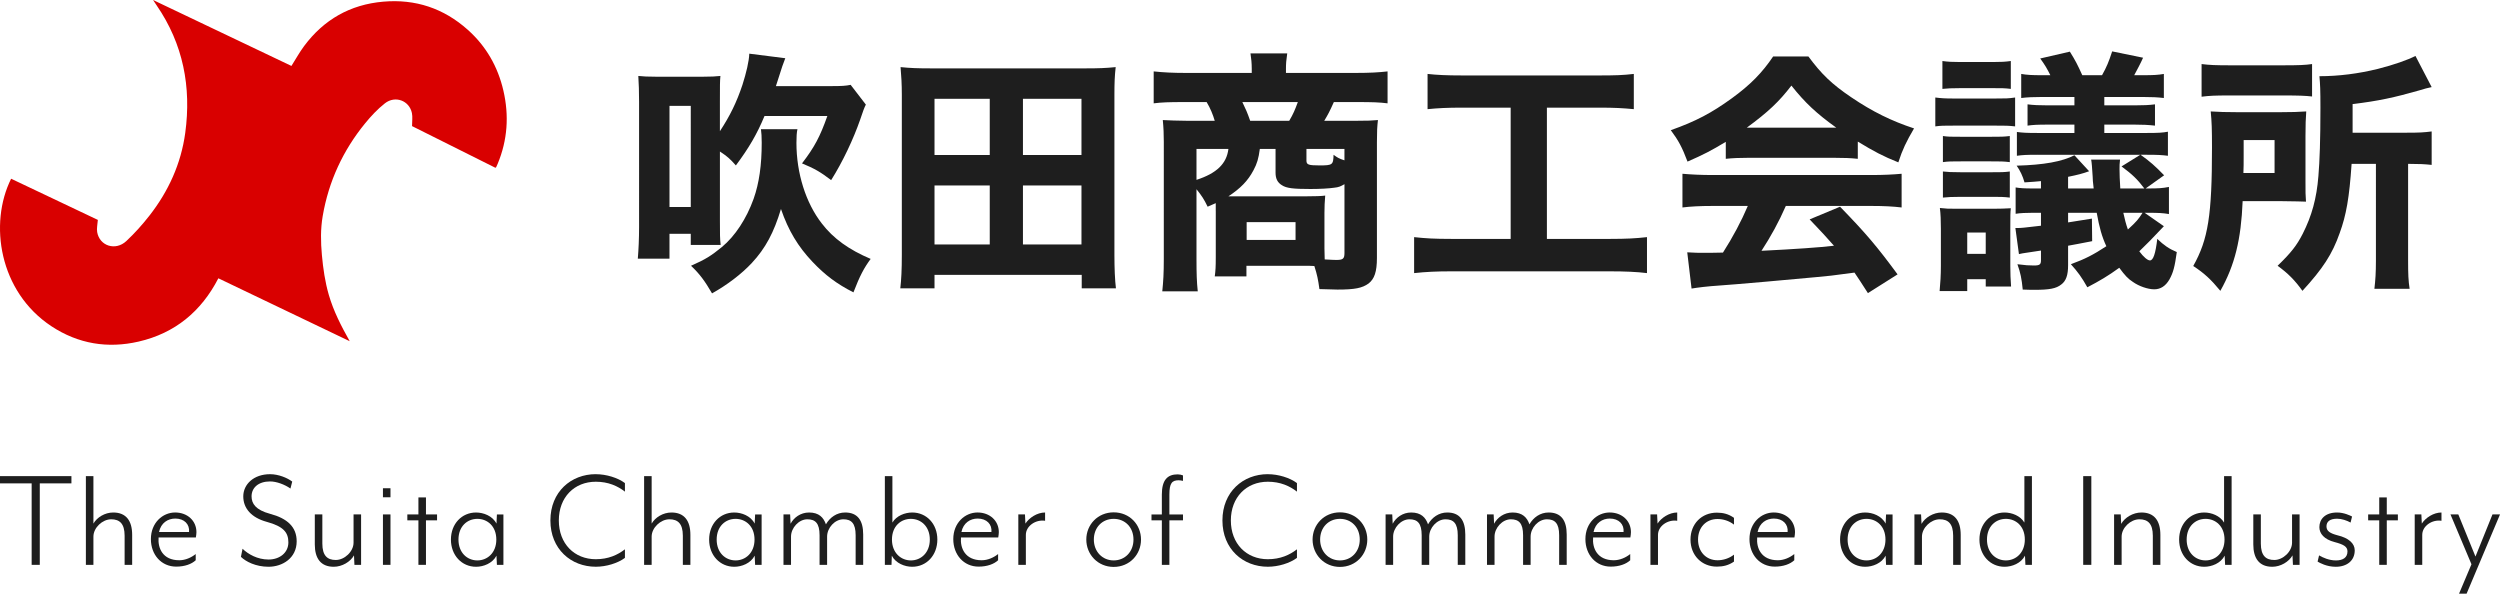 <?xml version="1.0" encoding="UTF-8"?><svg id="uuid-1373c6d2-4f44-4523-b2ee-4b8577d6ae86" xmlns="http://www.w3.org/2000/svg" viewBox="0 0 236.811 56.236"><defs><style>.uuid-015762a7-db8b-438d-ad96-3c9f872d1872{fill:#d90000;}.uuid-0da6b7d6-2f02-4544-8b75-7736b3e0bae6{fill:#1e1e1e;}</style></defs><g id="uuid-a611e183-75e9-41b9-b0b4-813faf7729b9"><g><path class="uuid-015762a7-db8b-438d-ad96-3c9f872d1872" d="M14.498,0c4.427,2.109,8.775,4.181,13.108,6.246,.407-.643,.763-1.295,1.203-1.885,1.869-2.509,4.363-3.93,7.491-4.203,3.054-.266,5.733,.629,8.014,2.667,1.737,1.552,2.846,3.494,3.37,5.759,.548,2.366,.394,4.686-.545,6.94-.043,.104-.09,.206-.138,.307-.009,.018-.032,.029-.071,.063-2.651-1.325-5.313-2.656-7.899-3.949,0-.445,.066-.855-.012-1.234-.242-1.181-1.582-1.691-2.56-.923-.692,.543-1.31,1.205-1.869,1.889-2.102,2.575-3.459,5.502-4.022,8.788-.211,1.23-.189,2.46-.076,3.699,.117,1.279,.298,2.543,.657,3.777,.443,1.521,1.157,2.92,1.978,4.38-4.194-2.009-8.313-3.982-12.443-5.96-1.621,3.144-4.112,5.2-7.547,5.994-2.937,.679-5.731,.22-8.267-1.453C-.088,27.628-1.063,21.175,1.053,16.93c2.756,1.309,5.513,2.618,8.215,3.9-.028,.424-.124,.802-.064,1.153,.227,1.318,1.738,1.807,2.76,.853,.786-.733,1.512-1.545,2.176-2.392,1.816-2.317,3.011-4.937,3.407-7.857,.589-4.345-.193-8.416-2.711-12.081-.098-.143-.193-.288-.338-.506Z"/><g><path class="uuid-0da6b7d6-2f02-4544-8b75-7736b3e0bae6" d="M68.193,20.805c0,1.392,0,1.8,.072,2.399h-2.833v-1.056h-2.016v2.353h-3c.072-.864,.12-1.897,.12-2.977V9.619c0-.935-.024-1.68-.072-2.424,.48,.048,.888,.072,1.704,.072h4.417c.816,0,1.176-.024,1.656-.072-.048,.528-.048,.84-.048,2.424v2.809c.96-1.464,1.585-2.736,2.136-4.393,.36-1.128,.624-2.232,.648-2.952l3.409,.432q-.24,.576-.648,1.897c-.048,.12-.096,.288-.24,.744h5.28c.96,0,1.344-.024,1.8-.12l1.44,1.872q-.192,.36-.528,1.393c-.648,1.872-1.68,4.056-2.76,5.76-1.008-.768-1.584-1.103-2.76-1.584,1.176-1.536,1.704-2.519,2.4-4.488h-5.952c-.72,1.728-1.464,3-2.712,4.681-.552-.624-.792-.84-1.512-1.32v6.457Zm-4.776-1.2h2.016V10.028h-2.016v9.577Zm12.121-7.369c-.072,.312-.096,.721-.096,1.297,0,2.88,.888,5.689,2.4,7.632,1.104,1.44,2.592,2.496,4.632,3.36-.624,.841-1.032,1.608-1.632,3.169-1.56-.792-2.688-1.633-3.889-2.904-1.344-1.416-2.28-2.952-2.976-4.993-.672,2.232-1.464,3.721-2.76,5.113-.984,1.056-2.352,2.088-3.769,2.88-.672-1.152-1.152-1.824-1.992-2.616,1.368-.601,1.897-.936,2.929-1.776,1.248-1.032,2.328-2.688,3-4.561,.528-1.488,.768-3.216,.768-5.304,0-.576-.024-.961-.072-1.297h3.456Z"/><path class="uuid-0da6b7d6-2f02-4544-8b75-7736b3e0bae6" d="M102.466,27.309v-1.272h-13.945v1.272h-3.24c.096-.815,.144-1.775,.144-3.168V8.972c0-.984-.048-1.801-.12-2.616,.912,.096,1.68,.12,2.784,.12h14.833c1.105,0,1.848-.024,2.76-.12-.096,.863-.12,1.512-.12,2.616v15.169c0,1.272,.048,2.4,.144,3.168h-3.241Zm-13.945-12.625h5.232v-5.328h-5.232v5.328Zm0,8.473h5.232v-5.592h-5.232v5.592Zm8.377-8.473h5.544v-5.328h-5.544v5.328Zm0,8.473h5.544v-5.592h-5.544v5.592Z"/><path class="uuid-0da6b7d6-2f02-4544-8b75-7736b3e0bae6" d="M115.161,19.964v-.72c-.312,.12-.408,.192-.768,.336-.336-.696-.552-1.032-1.056-1.656v6.601c0,1.368,.024,2.16,.12,3.072h-3.36c.096-.935,.144-1.704,.144-3.048V13.436c0-.696-.024-1.344-.096-2.064,.432,.024,1.512,.072,2.424,.072h2.497c-.169-.576-.408-1.176-.768-1.776h-2.232c-1.272,0-2.04,.024-2.784,.12v-3.024c.912,.097,1.824,.144,3,.144h6.289v-.408c0-.504-.048-.984-.12-1.44h3.48c-.096,.673-.12,.961-.12,1.44v.408h6.649c1.248,0,2.16-.048,2.976-.144v3.024c-.744-.096-1.488-.12-2.76-.12h-2.328c-.408,.912-.552,1.177-.912,1.776h2.832c1.272,0,1.705-.023,2.256-.072-.072,.648-.096,1.057-.096,2.089v10.969c0,1.32-.24,1.992-.792,2.424-.6,.433-1.296,.576-2.952,.576q-.144,0-.816-.023-.432,0-.888-.024c-.12-.888-.216-1.368-.48-2.185-.408-.023-.576-.023-.936-.023h-5.497v1.008h-3c.072-.528,.096-.912,.096-1.824v-4.393Zm-1.824-5.856v2.929c1.92-.624,2.856-1.536,3.024-2.929h-3.024Zm6,0c-.12,.912-.264,1.393-.6,2.017-.528,1.008-1.248,1.728-2.376,2.473h7.272c.912,0,1.608-.024,1.897-.072-.048,.576-.072,1.056-.072,1.656v3.336c0,.216,0,.384,.024,1.056,.84,.049,.936,.049,1.128,.049,.6,0,.744-.12,.744-.648v-6.528c-.384,.216-.528,.288-.984,.336-.48,.072-1.344,.12-2.232,.12-1.632,0-2.28-.072-2.712-.36-.408-.24-.6-.624-.6-1.176v-2.257h-1.488Zm2.784-2.664c.384-.647,.552-1.056,.816-1.776h-5.256c.336,.696,.456,.961,.744,1.776h3.696Zm-4.032,11.281h4.632v-1.681h-4.632v1.681Zm9.265-8.617h-3.601v1.105c0,.384,.192,.456,1.224,.456,1.248,0,1.32-.048,1.344-1.008,.36,.264,.504,.359,1.032,.527v-1.08Z"/><path class="uuid-0da6b7d6-2f02-4544-8b75-7736b3e0bae6" d="M138.489,10.196c-1.416,0-2.28,.048-3.264,.144v-3.337c.864,.097,1.776,.144,3.312,.144h12.961c1.488,0,2.256-.024,3.264-.144v3.337c-1.032-.097-1.848-.144-3.24-.144h-4.993v12.434h6.025c1.488,0,2.4-.049,3.456-.168v3.408c-.936-.12-2.136-.168-3.481-.168h-15.121c-1.296,0-2.352,.048-3.456,.168v-3.408c1.08,.119,1.944,.168,3.504,.168h5.641V10.196h-4.608Z"/><path class="uuid-0da6b7d6-2f02-4544-8b75-7736b3e0bae6" d="M163.473,13.436c-1.392,.84-2.088,1.2-3.624,1.872-.504-1.344-.864-2.016-1.584-2.976,2.376-.841,3.864-1.633,5.785-3.024,1.752-1.272,2.88-2.425,3.912-3.961h3.336c1.224,1.656,2.208,2.616,4.056,3.864,2.016,1.368,3.84,2.257,5.953,2.953-.72,1.224-1.104,2.016-1.488,3.216-1.44-.576-2.304-1.032-3.84-1.968v1.632c-.672-.072-1.296-.096-2.232-.096h-8.137c-.744,0-1.464,.023-2.136,.096v-1.608Zm-1.248,6.072c-1.2,0-2.088,.049-2.856,.144v-3.192c.816,.072,1.776,.12,2.856,.12h15.049c1.152,0,2.064-.048,2.856-.12v3.192c-.792-.096-1.656-.144-2.856-.144h-8.113c-.648,1.488-1.44,2.929-2.304,4.249q4.824-.24,6.865-.48c-.768-.864-1.152-1.296-2.304-2.496l2.88-1.2c2.472,2.544,3.504,3.769,5.449,6.409l-2.809,1.775c-.672-1.056-.888-1.368-1.272-1.943-2.304,.311-2.352,.311-3.672,.432-1.176,.12-8.209,.744-9.121,.792-1.104,.072-2.088,.192-2.64,.288l-.408-3.433c.72,.048,1.08,.048,1.68,.048,.24,0,.816,0,1.704-.023,.936-1.464,1.752-3,2.352-4.417h-3.336Zm11.713-7.416c-1.872-1.345-2.952-2.353-4.248-3.984-1.176,1.536-2.232,2.521-4.224,3.984h8.473Z"/><path class="uuid-0da6b7d6-2f02-4544-8b75-7736b3e0bae6" d="M190.881,11.972c-.672-.072-.864-.072-1.824-.072h-3.984c-.96,0-1.2,0-1.752,.072v-2.736c.576,.072,.912,.096,1.752,.096h3.912c1.008,0,1.248,0,1.896-.096v2.736Zm-7.152,15.602c.072-.769,.12-1.536,.12-2.377v-3.527c0-.793-.024-1.417-.096-1.969,.648,.072,.768,.072,1.584,.072h3.528q.816,0,1.608-.048c-.048,.432-.048,.695-.048,1.895v3.576c0,.793,.024,1.177,.072,1.944h-2.4v-.695h-1.752v1.128h-2.616Zm.264-21.794c.48,.072,.984,.096,1.705,.096h3.048c.768,0,1.224-.023,1.728-.096v2.64c-.576-.071-.816-.071-1.728-.071h-3.048c-.84,0-1.224,.023-1.705,.071v-2.64Zm.048,7.104c.456,.072,.768,.072,1.728,.072h2.808c.936,0,1.248,0,1.8-.072v2.472c-.624-.071-.84-.071-1.8-.071h-2.808c-.936,0-1.224,0-1.728,.071v-2.472Zm0,3.36c.432,.048,.792,.072,1.728,.072h2.808c.984,0,1.272,0,1.8-.072v2.472c-.624-.071-.864-.071-1.8-.071h-2.808c-.912,0-1.224,.023-1.728,.071v-2.472Zm2.304,7.801h1.752v-2.017h-1.752v2.017Zm6.672-9.385c-1.104,0-1.44,.023-1.968,.096v-2.256c.528,.071,.864,.096,1.968,.096h3.481v-.792h-2.521c-.984,0-1.392,.023-1.92,.096v-2.016c.528,.071,1.128,.096,1.92,.096h2.521v-.792h-3.12c-.744,0-1.344,.023-1.92,.096v-2.28c.552,.097,1.056,.12,1.92,.12h.84c-.312-.624-.504-.96-.96-1.584l2.808-.648c.552,.889,.72,1.225,1.176,2.232h1.872c.432-.768,.648-1.296,.96-2.256l2.928,.6c-.24,.553-.576,1.152-.84,1.656h.864c.936,0,1.392-.023,1.944-.12v2.28c-.6-.072-1.152-.096-1.944-.096h-3.696v.792h2.88c.84,0,1.368-.024,1.92-.096v2.016c-.672-.072-1.176-.096-1.92-.096h-2.88v.792h4.008c1.128,0,1.512-.024,2.017-.12v2.28c-.576-.072-.96-.096-1.968-.096h-.624c.888,.624,1.416,1.103,2.232,1.944l-1.752,1.248h.24c.984,0,1.344-.024,1.968-.144v2.568c-.552-.096-.984-.12-1.968-.12h-.336l1.824,1.272c-1.032,1.103-1.68,1.752-2.328,2.376,.408,.552,.792,.864,1.008,.864,.312,0,.528-.624,.696-2.04,.624,.6,1.104,.935,1.848,1.248-.192,1.392-.336,1.944-.696,2.592-.36,.624-.84,.936-1.44,.936s-1.44-.288-2.016-.696c-.456-.288-.768-.624-1.296-1.344-1.056,.768-1.873,1.248-3.024,1.848-.528-.936-.888-1.44-1.56-2.185,1.368-.504,2.112-.888,3.36-1.704-.408-.863-.672-1.8-.912-3.168h-2.712v.912c.048,0,.792-.12,2.256-.36l.024,2.137q-.48,.096-1.368,.264-.624,.12-.912,.168v1.849c0,.935-.192,1.488-.648,1.824-.48,.384-1.128,.504-2.521,.504-.264,0-.552,0-1.128-.024-.096-1.008-.216-1.607-.504-2.4,.744,.097,1.104,.12,1.56,.12,.552,0,.672-.096,.672-.504v-.912c-.792,.12-.912,.144-1.272,.192-.456,.072-.528,.072-.816,.144l-.336-2.472h.264c.288,0,.528-.024,2.16-.216v-1.225h-.768c-.648,0-1.2,.024-1.632,.096v-2.496c.456,.072,.768,.097,1.68,.097h.72v-.696c-.6,.048-.696,.072-1.56,.12-.168-.601-.408-1.105-.744-1.584,2.592-.072,4.296-.385,5.473-.984l1.392,1.512c-.576,.216-1.152,.36-1.992,.528v1.105h2.424c-.072-.648-.096-.841-.096-1.129q-.072-1.272-.144-1.607h2.736c-.048,.384-.048,.576-.048,.912,0,.432,.024,1.103,.072,1.824h2.28c-.648-.864-1.152-1.345-2.16-2.089l1.776-1.103h-9.721Zm8.113,5.496c.144,.648,.24,1.032,.432,1.584,.816-.744,1.008-.983,1.392-1.584h-1.824Z"/><path class="uuid-0da6b7d6-2f02-4544-8b75-7736b3e0bae6" d="M218.385,17.084c0,1.128,0,1.44,.048,2.017-.288-.024-1.104-.024-2.424-.049h-3.576c-.144,3.625-.744,6.073-2.112,8.497-.912-1.103-1.512-1.656-2.568-2.353,1.416-2.519,1.776-4.8,1.776-11.209,0-1.752-.024-2.447-.12-3.432,.816,.048,1.368,.072,2.568,.072h3.984c1.224,0,1.704-.024,2.496-.072-.048,.552-.072,1.368-.072,2.352v4.177Zm-9.841-11.017c.744,.096,1.344,.12,2.736,.12h4.944c1.536,0,2.136-.024,2.785-.12v3.072c-.625-.072-1.32-.097-2.641-.097h-5.28c-1.2,0-1.848,.024-2.544,.12v-3.096Zm6.913,10.32v-3.12h-2.928v1.464c0,.864,0,.984-.024,1.656h2.952Zm7.297-.863c-.216,3.191-.504,4.848-1.128,6.552-.696,1.992-1.608,3.385-3.528,5.473-.744-1.032-1.344-1.632-2.353-2.376,1.296-1.248,1.824-1.944,2.377-3.024,.864-1.704,1.32-3.36,1.488-5.473,.12-1.44,.192-3.408,.192-6.481,0-1.68-.024-2.208-.096-2.977,1.824,0,3.696-.239,5.544-.695,1.512-.385,2.808-.841,3.552-1.225l1.536,2.952c-.48,.097-.6,.144-1.176,.312-2.353,.672-3.889,1.008-6.313,1.296v2.712h5.113c1.2,0,1.632-.023,2.376-.119v3.168c-.696-.072-1.176-.096-2.112-.096h-.12v9.145c0,1.296,.024,1.92,.144,2.688h-3.336c.096-.841,.144-1.488,.144-2.688V15.525h-2.304Z"/></g><g><path class="uuid-0da6b7d6-2f02-4544-8b75-7736b3e0bae6" d="M0,45.787v-.686H6.766v.686H3.768v7.718h-.77v-7.718H0Z"/><path class="uuid-0da6b7d6-2f02-4544-8b75-7736b3e0bae6" d="M11.804,53.505v-2.76c0-1.148-.476-1.555-1.274-1.555-.827,0-1.681,.799-1.681,1.639v2.676h-.714v-8.404h.714v4.496c.336-.588,1.079-1.051,1.877-1.051,1.219,0,1.793,.785,1.793,2.115v2.844h-.714Z"/><path class="uuid-0da6b7d6-2f02-4544-8b75-7736b3e0bae6" d="M18.552,50.913h-3.53c-.084,.995,.378,2.157,1.961,2.157,.574,0,1.135-.252,1.555-.588v.588c-.393,.364-1.037,.603-1.849,.603-1.401,0-2.396-1.12-2.396-2.606,0-1.555,1.121-2.522,2.297-2.522,1.163,0,2.017,.785,2.017,1.863,0,.154-.028,.336-.056,.504Zm-1.947-1.793c-.701,0-1.359,.406-1.541,1.275h2.844c.07-.729-.448-1.275-1.303-1.275Z"/><path class="uuid-0da6b7d6-2f02-4544-8b75-7736b3e0bae6" d="M22.974,51.979c.532,.518,1.415,1.022,2.465,1.022,1.037,0,1.877-.631,1.877-1.625,0-.939-.462-1.513-2.059-1.947-1.429-.393-2.213-1.261-2.213-2.409s.995-2.102,2.536-2.102c.812,0,1.639,.351,2.101,.7l-.168,.659c-.56-.393-1.331-.673-1.933-.673-1.093,0-1.751,.589-1.751,1.415,0,.686,.392,1.288,1.751,1.652,1.639,.435,2.522,1.247,2.522,2.606,0,1.598-1.359,2.409-2.662,2.409-1.219,0-2.157-.49-2.619-.939l.154-.769Z"/><path class="uuid-0da6b7d6-2f02-4544-8b75-7736b3e0bae6" d="M30.534,48.729v2.759c0,1.149,.477,1.556,1.275,1.556,.827,0,1.681-.799,1.681-1.64v-2.675h.714v4.776h-.63l-.042-.896c-.336,.603-1.121,1.078-1.919,1.078-1.218,0-1.793-.784-1.793-2.114v-2.844h.714Z"/><path class="uuid-0da6b7d6-2f02-4544-8b75-7736b3e0bae6" d="M36.274,47.104v-.855h.714v.855h-.714Zm0,6.401v-4.776h.714v4.776h-.714Z"/><path class="uuid-0da6b7d6-2f02-4544-8b75-7736b3e0bae6" d="M40.349,49.289v4.216h-.714v-4.216h-1.05v-.56h1.05v-1.611h.714v1.611h1.051v.56h-1.051Z"/><path class="uuid-0da6b7d6-2f02-4544-8b75-7736b3e0bae6" d="M47.07,53.505l-.042-.868c-.378,.729-1.232,1.05-1.933,1.05-1.359,0-2.381-1.092-2.381-2.577,0-1.484,1.022-2.563,2.381-2.563,.686,0,1.555,.309,1.933,1.051l.042-.868h.616v4.776h-.616Zm-3.642-2.396c0,1.247,.827,1.976,1.793,1.976,.939,0,1.793-.715,1.793-1.976,0-1.274-.855-1.961-1.793-1.961-.966,0-1.793,.715-1.793,1.961Z"/><path class="uuid-0da6b7d6-2f02-4544-8b75-7736b3e0bae6" d="M56.436,44.918c.995,0,2.087,.337,2.76,.841v.812c-.686-.532-1.569-.939-2.76-.939-2.031,0-3.502,1.471-3.502,3.67s1.471,3.67,3.502,3.67c1.191,0,2.073-.406,2.76-.939v.812c-.672,.504-1.765,.84-2.76,.84-2.339,0-4.3-1.666-4.3-4.384s1.961-4.385,4.3-4.385Z"/><path class="uuid-0da6b7d6-2f02-4544-8b75-7736b3e0bae6" d="M64.682,53.505v-2.76c0-1.148-.476-1.555-1.274-1.555-.827,0-1.681,.799-1.681,1.639v2.676h-.714v-8.404h.714v4.496c.336-.588,1.079-1.051,1.877-1.051,1.219,0,1.793,.785,1.793,2.115v2.844h-.714Z"/><path class="uuid-0da6b7d6-2f02-4544-8b75-7736b3e0bae6" d="M71.528,53.505l-.042-.868c-.378,.729-1.233,1.05-1.933,1.05-1.359,0-2.381-1.092-2.381-2.577,0-1.484,1.022-2.563,2.381-2.563,.686,0,1.555,.309,1.933,1.051l.042-.868h.616v4.776h-.616Zm-3.642-2.396c0,1.247,.827,1.976,1.793,1.976,.939,0,1.793-.715,1.793-1.976,0-1.274-.855-1.961-1.793-1.961-.966,0-1.793,.715-1.793,1.961Z"/><path class="uuid-0da6b7d6-2f02-4544-8b75-7736b3e0bae6" d="M81.05,53.505v-2.802c0-1.148-.42-1.513-1.163-1.513-.798,0-1.54,.799-1.54,1.639v2.676h-.714v-2.802c0-1.148-.406-1.513-1.163-1.513-.785,0-1.541,.799-1.541,1.639v2.676h-.714v-4.776h.63l.042,.882c.308-.588,.953-1.065,1.751-1.065,.939,0,1.373,.477,1.597,1.121,.378-.658,1.023-1.121,1.821-1.121,1.176,0,1.709,.743,1.709,2.088v2.871h-.714Z"/><path class="uuid-0da6b7d6-2f02-4544-8b75-7736b3e0bae6" d="M86.409,53.687c-.7,0-1.555-.321-1.933-1.05l-.028,.868h-.63v-8.404h.714v4.398c.378-.644,1.19-.953,1.877-.953,1.359,0,2.381,1.079,2.381,2.563,0,1.485-1.022,2.577-2.381,2.577Zm-1.919-2.577c0,1.261,.855,1.976,1.793,1.976,.953,0,1.793-.729,1.793-1.976,0-1.246-.84-1.961-1.793-1.961-.939,0-1.793,.686-1.793,1.961Z"/><path class="uuid-0da6b7d6-2f02-4544-8b75-7736b3e0bae6" d="M94.558,50.913h-3.53c-.084,.995,.378,2.157,1.961,2.157,.574,0,1.135-.252,1.555-.588v.588c-.393,.364-1.037,.603-1.849,.603-1.401,0-2.396-1.12-2.396-2.606,0-1.555,1.121-2.522,2.297-2.522,1.163,0,2.017,.785,2.017,1.863,0,.154-.028,.336-.056,.504Zm-1.947-1.793c-.701,0-1.359,.406-1.541,1.275h2.844c.07-.729-.448-1.275-1.303-1.275Z"/><path class="uuid-0da6b7d6-2f02-4544-8b75-7736b3e0bae6" d="M97.174,50.661v2.844h-.714v-4.776h.63l.042,.868c.35-.546,1.106-1.051,1.863-1.051v.785c-.882-.141-1.821,.49-1.821,1.33Z"/><path class="uuid-0da6b7d6-2f02-4544-8b75-7736b3e0bae6" d="M105.491,53.701c-1.499,0-2.592-1.177-2.592-2.592s1.093-2.577,2.592-2.577c1.513,0,2.591,1.162,2.591,2.577s-1.079,2.592-2.591,2.592Zm0-4.553c-1.065,0-1.877,.799-1.877,1.961,0,1.148,.812,1.976,1.877,1.976,1.079,0,1.877-.827,1.877-1.976,0-1.162-.798-1.961-1.877-1.961Z"/><path class="uuid-0da6b7d6-2f02-4544-8b75-7736b3e0bae6" d="M112.057,45.031v.519c-.14-.028-.28-.057-.406-.057-.63,0-.882,.267-.882,1.359v1.877h1.289v.56h-1.289v4.216h-.714v-4.216h-.981v-.56h.981v-1.877c0-1.373,.518-1.919,1.498-1.919,.182,0,.364,.042,.504,.098Z"/><path class="uuid-0da6b7d6-2f02-4544-8b75-7736b3e0bae6" d="M120.094,44.918c.995,0,2.087,.337,2.76,.841v.812c-.686-.532-1.569-.939-2.76-.939-2.031,0-3.502,1.471-3.502,3.67s1.471,3.67,3.502,3.67c1.191,0,2.073-.406,2.76-.939v.812c-.672,.504-1.765,.84-2.76,.84-2.339,0-4.3-1.666-4.3-4.384s1.961-4.385,4.3-4.385Z"/><path class="uuid-0da6b7d6-2f02-4544-8b75-7736b3e0bae6" d="M126.925,53.701c-1.499,0-2.592-1.177-2.592-2.592s1.093-2.577,2.592-2.577c1.513,0,2.591,1.162,2.591,2.577s-1.079,2.592-2.591,2.592Zm0-4.553c-1.065,0-1.877,.799-1.877,1.961,0,1.148,.812,1.976,1.877,1.976,1.079,0,1.877-.827,1.877-1.976,0-1.162-.798-1.961-1.877-1.961Z"/><path class="uuid-0da6b7d6-2f02-4544-8b75-7736b3e0bae6" d="M138.085,53.505v-2.802c0-1.148-.42-1.513-1.163-1.513-.798,0-1.54,.799-1.54,1.639v2.676h-.714v-2.802c0-1.148-.406-1.513-1.163-1.513-.785,0-1.541,.799-1.541,1.639v2.676h-.714v-4.776h.63l.042,.882c.308-.588,.953-1.065,1.751-1.065,.939,0,1.373,.477,1.597,1.121,.378-.658,1.022-1.121,1.821-1.121,1.176,0,1.709,.743,1.709,2.088v2.871h-.715Z"/><path class="uuid-0da6b7d6-2f02-4544-8b75-7736b3e0bae6" d="M147.69,53.505v-2.802c0-1.148-.42-1.513-1.163-1.513-.798,0-1.54,.799-1.54,1.639v2.676h-.714v-2.802c0-1.148-.406-1.513-1.163-1.513-.785,0-1.541,.799-1.541,1.639v2.676h-.714v-4.776h.63l.042,.882c.308-.588,.953-1.065,1.751-1.065,.939,0,1.373,.477,1.597,1.121,.378-.658,1.023-1.121,1.821-1.121,1.176,0,1.709,.743,1.709,2.088v2.871h-.714Z"/><path class="uuid-0da6b7d6-2f02-4544-8b75-7736b3e0bae6" d="M154.435,50.913h-3.53c-.084,.995,.378,2.157,1.961,2.157,.574,0,1.135-.252,1.555-.588v.588c-.393,.364-1.037,.603-1.849,.603-1.401,0-2.396-1.12-2.396-2.606,0-1.555,1.121-2.522,2.297-2.522,1.163,0,2.017,.785,2.017,1.863,0,.154-.028,.336-.056,.504Zm-1.947-1.793c-.701,0-1.359,.406-1.541,1.275h2.844c.07-.729-.448-1.275-1.303-1.275Z"/><path class="uuid-0da6b7d6-2f02-4544-8b75-7736b3e0bae6" d="M157.052,50.661v2.844h-.714v-4.776h.63l.042,.868c.35-.546,1.106-1.051,1.863-1.051v.785c-.882-.141-1.821,.49-1.821,1.33Z"/><path class="uuid-0da6b7d6-2f02-4544-8b75-7736b3e0bae6" d="M162.625,53.673c-1.429,0-2.494-1.065-2.494-2.563s1.065-2.549,2.494-2.549c.602,0,1.106,.126,1.625,.49v.644c-.462-.363-1.037-.532-1.555-.532-1.079,0-1.849,.785-1.849,1.947,0,1.163,.77,1.961,1.849,1.961,.518,0,1.093-.168,1.555-.532v.658c-.504,.351-1.022,.477-1.625,.477Z"/><path class="uuid-0da6b7d6-2f02-4544-8b75-7736b3e0bae6" d="M169.976,50.913h-3.53c-.084,.995,.378,2.157,1.961,2.157,.574,0,1.135-.252,1.555-.588v.588c-.393,.364-1.037,.603-1.849,.603-1.401,0-2.396-1.12-2.396-2.606,0-1.555,1.121-2.522,2.297-2.522,1.163,0,2.017,.785,2.017,1.863,0,.154-.028,.336-.056,.504Zm-1.947-1.793c-.701,0-1.359,.406-1.541,1.275h2.844c.07-.729-.448-1.275-1.303-1.275Z"/><path class="uuid-0da6b7d6-2f02-4544-8b75-7736b3e0bae6" d="M178.656,53.505l-.042-.868c-.378,.729-1.233,1.05-1.933,1.05-1.359,0-2.381-1.092-2.381-2.577,0-1.484,1.022-2.563,2.381-2.563,.686,0,1.555,.309,1.933,1.051l.042-.868h.616v4.776h-.616Zm-3.642-2.396c0,1.247,.827,1.976,1.793,1.976,.939,0,1.793-.715,1.793-1.976,0-1.274-.855-1.961-1.793-1.961-.966,0-1.793,.715-1.793,1.961Z"/><path class="uuid-0da6b7d6-2f02-4544-8b75-7736b3e0bae6" d="M185.011,53.505v-2.76c0-1.148-.476-1.555-1.274-1.555-.827,0-1.681,.799-1.681,1.639v2.676h-.714v-4.776h.63l.042,.896c.336-.603,1.121-1.079,1.919-1.079,1.219,0,1.793,.785,1.793,2.115v2.844h-.714Z"/><path class="uuid-0da6b7d6-2f02-4544-8b75-7736b3e0bae6" d="M191.857,53.505l-.042-.868c-.378,.729-1.232,1.05-1.933,1.05-1.359,0-2.381-1.092-2.381-2.577,0-1.484,1.022-2.563,2.381-2.563,.686,0,1.499,.309,1.877,.953v-4.398h.714v8.404h-.616Zm-3.642-2.396c0,1.247,.827,1.976,1.793,1.976,.939,0,1.793-.715,1.793-1.976,0-1.274-.855-1.961-1.793-1.961-.966,0-1.793,.715-1.793,1.961Z"/><path class="uuid-0da6b7d6-2f02-4544-8b75-7736b3e0bae6" d="M198.1,45.101v8.404h-.77v-8.404h.77Z"/><path class="uuid-0da6b7d6-2f02-4544-8b75-7736b3e0bae6" d="M203.925,53.505v-2.76c0-1.148-.476-1.555-1.274-1.555-.827,0-1.681,.799-1.681,1.639v2.676h-.714v-4.776h.63l.042,.896c.336-.603,1.121-1.079,1.919-1.079,1.219,0,1.793,.785,1.793,2.115v2.844h-.714Z"/><path class="uuid-0da6b7d6-2f02-4544-8b75-7736b3e0bae6" d="M210.772,53.505l-.042-.868c-.378,.729-1.232,1.05-1.933,1.05-1.359,0-2.381-1.092-2.381-2.577,0-1.484,1.022-2.563,2.381-2.563,.686,0,1.499,.309,1.877,.953v-4.398h.714v8.404h-.616Zm-3.642-2.396c0,1.247,.827,1.976,1.793,1.976,.939,0,1.793-.715,1.793-1.976,0-1.274-.855-1.961-1.793-1.961-.966,0-1.793,.715-1.793,1.961Z"/><path class="uuid-0da6b7d6-2f02-4544-8b75-7736b3e0bae6" d="M214.157,48.729v2.759c0,1.149,.477,1.556,1.275,1.556,.827,0,1.681-.799,1.681-1.64v-2.675h.714v4.776h-.63l-.042-.896c-.336,.603-1.121,1.078-1.919,1.078-1.218,0-1.793-.784-1.793-2.114v-2.844h.714Z"/><path class="uuid-0da6b7d6-2f02-4544-8b75-7736b3e0bae6" d="M221.242,53.687c-.855,0-1.527-.378-1.709-.49l.14-.588c.364,.21,.939,.477,1.597,.477,.644,0,1.093-.252,1.093-.855,0-.448-.364-.658-1.219-.883-.981-.252-1.443-.799-1.443-1.415,0-.756,.546-1.387,1.681-1.387,.658,0,1.247,.295,1.415,.379l-.14,.574c-.35-.196-.84-.364-1.274-.364-.714,0-1.009,.294-1.009,.729,0,.448,.351,.658,1.037,.84,1.065,.252,1.639,.77,1.639,1.429,0,.967-.729,1.555-1.807,1.555Z"/><path class="uuid-0da6b7d6-2f02-4544-8b75-7736b3e0bae6" d="M226.086,49.289v4.216h-.714v-4.216h-1.05v-.56h1.05v-1.611h.714v1.611h1.051v.56h-1.051Z"/><path class="uuid-0da6b7d6-2f02-4544-8b75-7736b3e0bae6" d="M229.446,50.661v2.844h-.714v-4.776h.63l.042,.868c.35-.546,1.106-1.051,1.863-1.051v.785c-.882-.141-1.821,.49-1.821,1.33Z"/><path class="uuid-0da6b7d6-2f02-4544-8b75-7736b3e0bae6" d="M233.645,56.236h-.714l1.177-2.787-1.989-4.721h.743l1.625,3.992,1.611-3.992h.714l-3.166,7.508Z"/></g></g></g></svg>